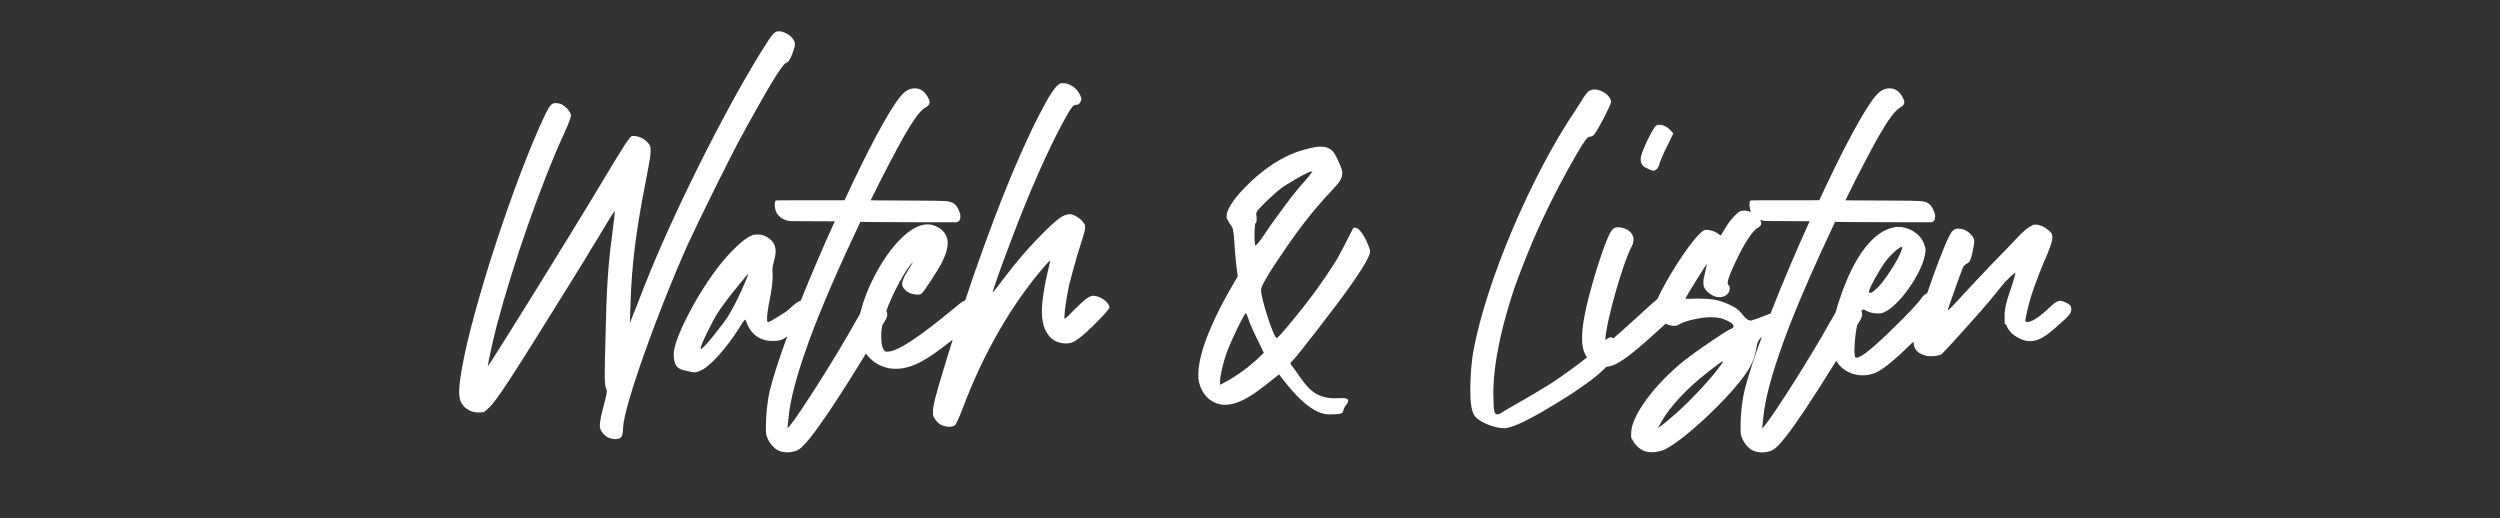 <?xml version="1.0" encoding="UTF-8"?>
<svg id="Layer_1" xmlns="http://www.w3.org/2000/svg" version="1.1" viewBox="0 0 2406 499">
  <rect x="0" y="0" width="2406" height="499" fill="#333333" stroke="none"/>
  <!-- Generator: Adobe Illustrator 29.5.1, SVG Export Plug-In . SVG Version: 2.1.0 Build 141)  -->
  <defs>
    <style>
      .st0 {
        fill: #fff;
      }
    </style>
  </defs>
  <path class="st0" d="M713.3,131.8c2.9-5.6,8.5-15.5,12.1-22,17.5-31.6,27.6-47.5,30.9-49.1,2.7-1.1,4-3.1,6.5-9.6,1.6-4.5,2.2-6.5,2.2-8.3s-.2-2.5-1.1-4c-1.8-4.3-9.4-8.7-14.3-8.7s-6.9,3.6-17.7,20.8c-35.8,57.8-85.3,157-112,225.1-4.7,12.1-9.6,24.9-11.2,28.4l-2.5,6.5.7-20.8c1.1-34.9,5.2-68.3,14.6-115.8,3.1-15.9,4.7-24.2,4.7-29.1s-1.1-6.3-3.4-8.5c-3.4-3.6-8.7-5.8-12.5-5.8s-1.6,0-2.2.2c-2.2.4-8.5,10.3-29.1,44.8-28.4,47.5-108.4,176.5-109.5,176.5v-.2c0-2.2,5.2-26,8.7-39.4,16.1-60.7,43.2-137.5,64.1-183,4-8.5,7.2-16.8,7.2-18.6,0-3.8-6.7-10.8-11.4-11.6-1.3-.2-2.5-.4-3.4-.4-4,0-5.8,2.5-9.9,10.8-29.3,61.4-70.3,186.8-80.4,245.3-1.6,9.6-2.5,16.6-2.5,22s.9,8.7,2.7,11.4c3.4,5.2,9.4,8.3,15.9,8.3s5.8-.9,9.9-4.5c7.4-6.5,21.7-28.7,76.8-117.4,3.4-5.6,9-14.6,12.5-20.2s6.7-10.8,7.2-11.9c.4-.9,3.1-5.2,5.8-9.4,2.7-4.3,7.8-13,11.6-19.3,3.8-6,6.9-11.2,7.4-11.2v.2c0,2-1.1,11.2-2.5,22.2-4,30.5-5.4,49.5-6.5,100.4-.4,16.1-.7,26.9-.7,34s.4,11.9,1.1,13.4c.4,1.1.9,2,.9,3.4,0,2.2-.9,5.6-2.7,12.5-2.9,11.2-4,16.8-4,20.2s.7,4.3,1.8,6c1.3,2.2,4,4.7,6,5.6,2.7,1.1,5.2,1.6,7.2,1.6s3.6-.4,4.9-1.3c1.6-1.1,2.2-3.6,2.5-9.9.7-20.2,32.7-110.2,62-175.6,10.8-23.7,42.6-87.8,51.5-103.9Z"/>
  <path class="st0" d="M1053.7,284.8c-.4,0-.9-.2-1.3-.2-4,0-8.3,3.4-17.5,12.5-5.2,5.4-9.6,9.6-10.1,9.6s-.4-.7-.4-2c0-5.2,2.2-19.5,4.5-30.2,1.8-7.4,5.4-20.2,7.8-28.7,5.6-17.7,7.6-23.5,7.6-26.9s-.4-2.5-1.1-3.8c-2-4-9.4-9-13.7-9-6.3,0-13,5.2-29.8,22.4-10.3,10.5-22.4,24.6-30.5,35.4-7.4,9.6-13.4,17.5-13.9,17.5,0-1.6,8.3-25.3,19.3-54,15.9-42.1,33.6-82.2,48.2-109.3,8.1-14.8,9.9-17.2,12.8-17.2s2.9-1.1,4-2.5c.9-1.1,1.1-2,1.1-2.9s-.2-2-1.1-3.8c-2.9-6.7-9.9-11.6-16.1-11.6s-2.5.2-3.6.7c-3.8,1.3-9.9,10.5-19.9,30-21.3,41.1-46.6,104.8-71.1,178.3-3.8,1.4-7,4.7-10.4,7.4-10.3,8.1-49.7,41.9-64.1,41.9s-1.3,0-2-.2c-2.9-1.1-4.3-6.5-4.3-13.7s.4-7.5,1.1-11.7c1.1-1.9,2-3.3,2.5-4,1.3-2,2.2-4.3,2.2-6s-.3-2.5-.9-3.7c6-16.6,18.4-39.7,25.3-46.7l.2-.2v.2c0,.2-1.8,3.4-4.5,7.6-3.8,6-5.8,10.1-5.8,13.2s2,5.4,5.8,8.1c2.2,1.3,5.8,2.2,9,2.2s2.9-.4,3.8-.9c2.2-1.3,17.2-24.4,20.6-31.8,3.1-6.7,4.7-12.3,4.7-17.2s-2.7-10.8-8.3-14.3c-3.6-2.2-7.4-3.4-11.2-3.4-7.8,0-16.6,4.7-26.4,14.6-16.6,16.6-32.7,46.8-38.3,71.1-1.5,2.6-3.3,5.7-5.3,9.3-16.6,30-52.9,87.4-62.3,98.6l-2.5,2.9.9-8.7c1.6-18.4,7.6-41.7,20.2-76.4,11.6-31.8,30.5-74.6,49.1-113.8l13.9.2c29.6.2,55.8.2,69.2.2h9.4c2.5-.4,3.8-2.5,3.8-5.4s-.4-3.1-1.1-4.9c-2.5-6.9-6-9.6-13.2-10.1s-36.7-.4-72.1-.7c12.1-24.6,23.5-46.4,31.8-61.2,10.1-17.5,15.9-25.3,21.1-28.2,2.7-1.6,3.8-2.9,3.8-4.9s-.4-2.5-1.3-4.3c-3.1-6.3-7.6-9.2-12.8-9.2s-9.6,2.5-13.9,7.8c-11.4,13.7-32.3,53.3-53.8,99.9-34.5,0-64.7,0-65.9.2-.9.2-1.3,1.8-1.3,3.8,0,3.1.9,7.4,2.7,9.6,1.6,1.8,4,4,5.8,4.7,1.6.9,4.9,1.8,7.4,1.8s18.4,0,41.9.2c-11.5,25.2-22.7,51.5-32.7,76.3-5,1.5-9.9,7.5-14.2,10.6-4.3,2.9-9.6,6-14.1,8.7-1.6.9-2.5,1.3-3.1,1.3s-1.1-.9-1.1-2.2,0-2.7.2-4.7c1.3-12.1,5.2-24.9,5.2-37.2v-2.7c-.2-.9-.2-1.8-.2-2.7,0-2.5.4-5.4,1.3-8.3,1.1-4.3,1.8-7.6,1.8-10.5s-1.1-7.2-3.8-9.9c-3.8-4-8.5-6-13.2-6s-4.3.2-6.3,1.1c-6.3,2.2-18.8,13.7-28.7,26-22,26.9-46.1,72.8-46.1,87.8s6.7,15,14.6,16.8c2.5.7,4,.9,5.4.9,2,0,3.6-.7,6.5-2,8.7-3.8,24.9-22,37-41.4,2.2-4,4.7-7.2,5.2-7.2s1.3,2,2.2,4.5c4.3,10.5,13.4,15.9,23.3,15.9s9.9-1.3,14.6-4c.1,0,.3-.2.4-.2-7.3,19.9-13.1,37.6-16.5,51.1-2.5,10.1-4,24.4-4,34.5s.4,8.7,1.1,11c1.8,5.6,6.7,11.2,11.2,13.2,2.5,1.1,5.6,1.6,8.7,1.6s7.8-.9,10.3-2.5c5.4-3.1,15.2-15.5,29.8-37.2,10.4-15.5,24.8-38.2,35.2-55.4,4.8,6.8,11.8,11.7,20.4,13.8,2.9.7,5.6.9,8.5.9,16.6,0,31.4-10.5,44.6-20.4,1.9-1.4,5.6-4.2,10-7.6-3,9.5-6,19.1-8.9,28.9-7.4,24.4-10.1,34.5-10.1,40.1s.4,4.5,1.3,6.3c1.6,2.7,3.8,5.4,6.5,6.7,2.5,1.1,5.4,1.8,7.8,1.8s4-.4,5.4-1.3c1.1-.7,4.5-8.1,7.4-15.9,20.6-54.9,48.2-102.1,80.4-138.9,2.5-2.7,3.6-3.8,3.8-3.8s.2,0,.2.2-.2.9-.4,2c-5.2,21.1-7.6,36.5-7.6,47.9s4,22.2,12.3,26.9c3.1,1.8,6.7,2.7,11,2.7s6.7-.7,12.8-5.2c8.5-6.3,28.9-27.1,28.9-29.3,0-4.3-6.9-10.1-13.7-11.2ZM700.5,304.8c-3.4,5.4-23.1,30.9-25.8,30.9h-.2s-.2-.2-.2-.4c0-3.8,12.1-27.1,14.8-31.6,5.8-10.3,30.5-40.3,31.1-40.3,0,1.6-9.9,25.3-19.7,41.4Z"/>
  <path class="st0" d="M1304.2,219c-.7,0-1.3.2-2,.7,0,.2-12.3,24.2-14.1,27.3-.9,1.6-2,3.4-3.1,5.2-11.2,17.9-24,35.4-37.4,51.7-4,4.7-14.8,18.6-18.8,21.5-2.9,0-15.2-37.6-15.2-46.6.4-6.9,26-43.2,32.3-52,12.8-17.7,23.5-30.5,38.5-46.4,5.4-5.6,7.4-9.6,7.4-13.7s-2.5-9-5.8-15.9c-3.6-7.4-8.3-9.6-14.3-9.6s-6,.4-9.4,1.1c-22.6,4.5-42.1,17-58.7,32.7-15.5,14.8-23.1,26-23.1,33.2s0,1.1.2,1.8c.7,1.6,2,4.3,3.6,6.3,2.2,2.7,2.9,4.9,3.6,16.4.4,7.2,1.3,17.5,2,23.1l1.3,10.1-7.4,12.8c-19.7,34.3-30.5,63.4-30.5,81.5s0,3.1.2,4.7c1.6,12.1,9.2,21.3,19.7,24,1.8.4,3.8.7,5.6.7,18.6,0,38.3-18.8,52.2-29.3,9.2,12.3,29.3,38.5,47.9,38.5s11.2-2.2,16.1-8.3c1.8-2.2,2.5-3.8,2.5-4.9,0-2-2.5-2.5-5.8-2.5s-4.9.2-7.2.2h-1.3c-19.9-.9-26-11.9-36.5-26.7-3.1-4.5-4.7-5.8-4.7-6.9s1.8-2.2,5.6-6.7c13-16.1,26.7-33.8,39.2-50.4,5.6-7.6,31.8-42.1,31.8-50.8v-.4c-.9-4.5-8.3-22.2-14.3-22.2ZM1208.5,214.7c.7-.4.9-1.8.9-3.8v-2c-.2-1.1-.4-2-.4-2.7,0-2.7,1.8-4.5,8.7-11.4,4.9-4.9,12.3-11.4,16.1-14.3.9-.7,24.4-15.5,28.4-15.5s.4,0,.4.4-.2.4-.4.9c-2.9,4.3-10.5,12.3-14.1,16.8-3.8,4.7-7.4,9.4-11,14.1-5.6,7.6-14.6,19.9-19.5,27.3-5.4,8.1-8.3,11.6-9.4,11.6,0,0-.2,0-.2-.2-.4-1.3-.7-4.7-.7-8.5,0-5.8.4-12.3,1.1-12.8ZM1209.4,346.2c-4,3.6-11,9.4-15.7,12.5-4.5,3.1-10.8,7.2-13.9,8.7l-5.6,2.9v-3.4c0-5.2,2.9-17.7,6.3-27.3,4.3-11.9,17.2-38.3,18.6-38.3.4.4,1.8,3.8,2.9,7.2s4.7,11.6,8.3,18.6l6,12.5-6.9,6.5Z"/>
  <path class="st0" d="M1585.7,162.3c2.2,1.1,4.7,2,5.2,2,2.7,0,5.4-2.7,6-6.3.4-2,3.6-9.6,7.2-16.6l6.3-13-3.1-3.4c-2.9-3.1-6.7-4.9-9.9-4.9s-2.5.2-3.4.7c-2.9,1.6-13.2,22.8-14.8,30.2-.2.9-.2,1.8-.2,2.5,0,4,2.2,7.2,6.7,8.7Z"/>
  <path class="st0" d="M1988.2,291.3c-1.8-1.1-3.6-1.8-5.2-1.8-4.5,0-8.3,4.5-12.3,8.1-4.7,4.3-12.5,11.2-18.8,12.3h-.9c-1.3,0-1.8-.7-1.8-1.8s.7-3.4.9-4.9c3.6-18.1,10.3-34.7,17.2-51.7l.7-1.3c4.9-11.6,7.2-17.7,7.2-21.7s-1.6-5.2-4.3-7.4c-3.6-3.1-8.1-4.9-11.6-4.9s-2,.2-2.9.4c-1.1.4-4,2.2-6.5,4-5.4,4.5-13,13-17.9,18.1-11,11.2-21.5,22-32,33.4l-18.8,20.2c-3.4,3.6-6,6.3-6.7,6.3,0-1.3,13.7-39.4,15-42.1.7-.9,2.5-2.5,4-3.1,2.2-1.3,3.1-3.1,4.9-11,.9-4,1.6-8.3,1.6-10.5s-.2-1.1-.2-1.3c-.7-3.6-6-8.5-10.5-9.9-1.8-.4-3.4-.7-4.7-.7-3.8,0-6,2-8.5,6.9-5.2,10.2-14,33.5-21.4,55.4-2.4.8-4.5,2.8-6.4,5.9-1.8,2.7-11.2,13-21.3,22.8-23.3,23.1-35.6,33.2-40.1,33.2s-.9,0-1.1-.2c-.7-.4-1.1-3.1-1.1-6.9,0-6.8,1-16.8,2.6-24.1,1.2-2,2.1-3.5,2.6-4.2,1.3-2,2.2-4.3,2.2-6s-.2-2.2-.7-3.2c.6-1.2,1.2-1.7,2-1.7s1.3.2,2.2.9c2.9,1.8,7.2,2.9,11.2,2.9s4.5-.4,6.3-1.1c13.9-5.8,35.4-35.6,39.2-54.2.4-2.5.9-4.3.9-5.8s-.7-3.8-1.8-6.7c-3.6-9-14.1-15.5-24.2-15.5s-2,0-3.1.2c-20.6,2.9-39.6,27.3-53.5,69-1.6,4.6-2.9,9-4,13.1-1.7,2.8-3.6,6.1-5.9,10.2-16.6,30-52.9,87.4-62.3,98.6l-2.5,2.9.9-8.7c1.6-18.4,7.6-41.7,20.2-76.4,11.6-31.8,30.5-74.6,49.1-113.8l13.9.2c29.6.2,55.8.2,69.2.2h9.4c2.5-.4,3.8-2.5,3.8-5.4s-.4-3.1-1.1-4.9c-2.5-6.9-6-9.6-13.2-10.1s-36.7-.4-72.1-.7c12.1-24.6,23.5-46.4,31.8-61.2,10.1-17.5,15.9-25.3,21.1-28.2,2.7-1.6,3.8-2.9,3.8-4.9s-.4-2.5-1.3-4.3c-3.1-6.3-7.6-9.2-12.8-9.2s-9.6,2.5-13.9,7.8c-11.4,13.7-32.3,53.3-53.8,99.9-34.5,0-64.7,0-65.9.2-.9.2-1.3,1.8-1.3,3.8s.5,5.1,1.4,7.3c-1.8-.7-3.7-1.2-5.6-1.3-4.5,0-5.8.7-9.6,4.5-2.5,2.2-6.7,7.6-9.2,11.9l-4.7,7.6-3.1-2.2c-1.6-1.3-5.4-2.7-8.1-3.1-1.1-.2-2-.2-2.7-.2-2.5,0-3.8,1.1-8.1,5.6-11.1,11.5-31.5,44.2-38.8,60.8-4,3.4-11.3,9.9-18.8,16.9-9.4,8.6-19.4,17.6-23.9,21.3-.5-.7-1.3-1.2-2.3-1.2s-2.9.8-5.2,2.7c.2-15.1,16.2-72.7,25.3-90,1.1-2.2,1.8-4.5,1.8-6.5,0-5.4-3.6-9.6-10.1-11.4-2-.4-3.6-.7-4.9-.7-3.6,0-5.6,1.8-8.1,6.5-6.7,13.4-20.4,57.8-24.2,79.7-1.6,8.3-2.2,15.2-2.2,20.8,0,8.1,1.6,13.9,4.8,18.2-8.2,6.7-17.1,12.9-25.4,18.8-16.4,11.6-36.3,22.2-53.8,32.5l-2.5,1.6c-2,1.3-3.6,2-4.7,2-2.2,0-2.9-2.2-3.4-6.9,0-1.8-.2-3.8-.2-5.6s-.2-4.7-.2-7.2c0-33.4,9.9-70.6,20.2-101.7,5.4-15,11.2-30,17.5-44.8,12.5-29.3,26.9-57.3,42.8-84.9,7.6-12.8,10.1-16.1,12.1-16.1s3.1-.9,4.3-2c3.4-3.8,16.4-28.7,16.4-31.4,0-5.6-8.5-12.1-15.9-12.1s-8.3,4.9-17.9,19.3c-43.5,64.1-87.4,168-99,234.1-1.1,6.5-2.7,21.1-2.7,34.7s1.1,22.2,4.7,26.7c4.9,5.8,19,11.2,27.6,11.2h1.3c9.6-.9,27.3-11.2,36.1-16.1,12.7-7.5,46.9-27.5,61.2-43,10.6-.6,23.7-10.9,54.6-39.2.9-.8,1.7-1.6,2.5-2.4,2.6,1.4,5.3,2.2,8,2.2s4-.7,5.8-1.8c4.7-2.9,20.2-6.5,28.4-6.5s9.9.7,13,1.6c2.2.9,10.1,3.8,10.1,6.9s0,.7-.2.9c-.2.9-1.3,1.3-2.2,1.8-3.8,1.1-33.8,21.7-44.4,30-30.5,24.6-51.7,54.2-51.7,70.6s0,2.9.4,4c1.3,4.7,6.3,10.3,11.2,12.5,2.5,1.1,5.4,1.6,8.5,1.6s9-.9,12.8-2.9c19.3-9.6,63.8-51.7,78.6-74.4,6.5-10.1,7.8-15.7,9.9-27.3.8-2.7,2.4-4.8,4.4-6.5-7.3,19.9-13.1,37.5-16.5,51-2.5,10.1-4,24.4-4,34.5s.4,8.7,1.1,11c1.8,5.6,6.7,11.2,11.2,13.2,2.5,1.1,5.6,1.6,8.7,1.6s7.8-.9,10.3-2.5c5.4-3.1,15.2-15.5,29.8-37.2,9-13.5,21.1-32.4,31-48.5,2.8,4.9,6.9,8.6,12.3,11.1,4,2,8.7,2.9,13.2,2.9s8.7-.9,12.8-2.7c7.8-3.7,18.2-12.3,36.1-29.8,0,0,0,.2,0,.3,0,7.2,4,11.4,12.3,13.4,1.3.4,3.1.4,4.9.4,3.8,0,8.1-.7,9.9-2,1.1-.9,10.8-11.4,21.5-23.3,10.8-12.3,21.3-23.5,31.6-36.5,6-7.6,10.1-12.8,17.9-18.8-2.2,12.5-10.5,28-10.5,41.4s.4,6.3,1.6,9.2c1.3,3.4,3.1,5.6,5.6,8.3,6.5,5.2,12.3,7.2,17.5,7.2,11,0,19.7-9,30.5-18.4,4-3.6,9-7.6,9-11.9s-1.3-4.5-4.7-6.7ZM1813.8,252.8c4.9-6.9,13.9-15.2,16.4-15.2s.4.2.4.4v.4c0,5.2-13.7,27.8-22.4,37.2-4,4.3-6.9,6.3-8.3,6.3s-1.1-.4-1.1-1.6c0-2.7,9.2-19.3,15-27.6ZM1653.1,355.4c-9.9,12.8-25.8,29.6-39.2,41.7-6,5.4-12.8,11-14.8,12.3l-3.6,2.7,3.4-6c7.6-14.1,24.9-32.7,45-48.2,8.7-6.9,13-10.1,14.1-10.1,0,0,.2,0,.2.2,0,.7-1.8,3.1-5.2,7.4ZM1686.3,308.3l-1.1.2h-.2c-4.5,0-8.1-6.3-11.2-9.4-3.1-2.9-6.3-4.5-10.3-6.3-9-4.3-17.7-5.4-27.3-5.4h-2.9c-3.1,0-5.8.2-7.8.2s-3.4-.2-3.4-.2c0-1.3,19.9-33.2,20.6-33.2v.2c0,.4-.9,3.8-1.8,8.1-1.1,4-1.6,6.9-1.6,9.6,0,4.9,2.2,7.8,7.2,11.2,2.5,1.8,5.6,2.7,8.3,2.7s5.4-.9,7.2-2.5c1.8-1.8,2.7-3.8,2.7-5.8s-.4-2.5-1.3-3.4c-.4-.4-.7-1.1-.7-2,0-3.1,2.5-9.6,8.1-21.3,7.2-15.7,15.7-28.4,19.9-31.1,2.9-1.6,4.3-2.9,4.3-4.7s-.4-2-1.1-3.6c1.7.6,4,1.1,5.8,1.1s18.4,0,41.9.2c-13.4,29.5-26.6,60.5-37.6,88.8-6,2-12.4,5.1-17.5,6.4Z"/>
</svg>